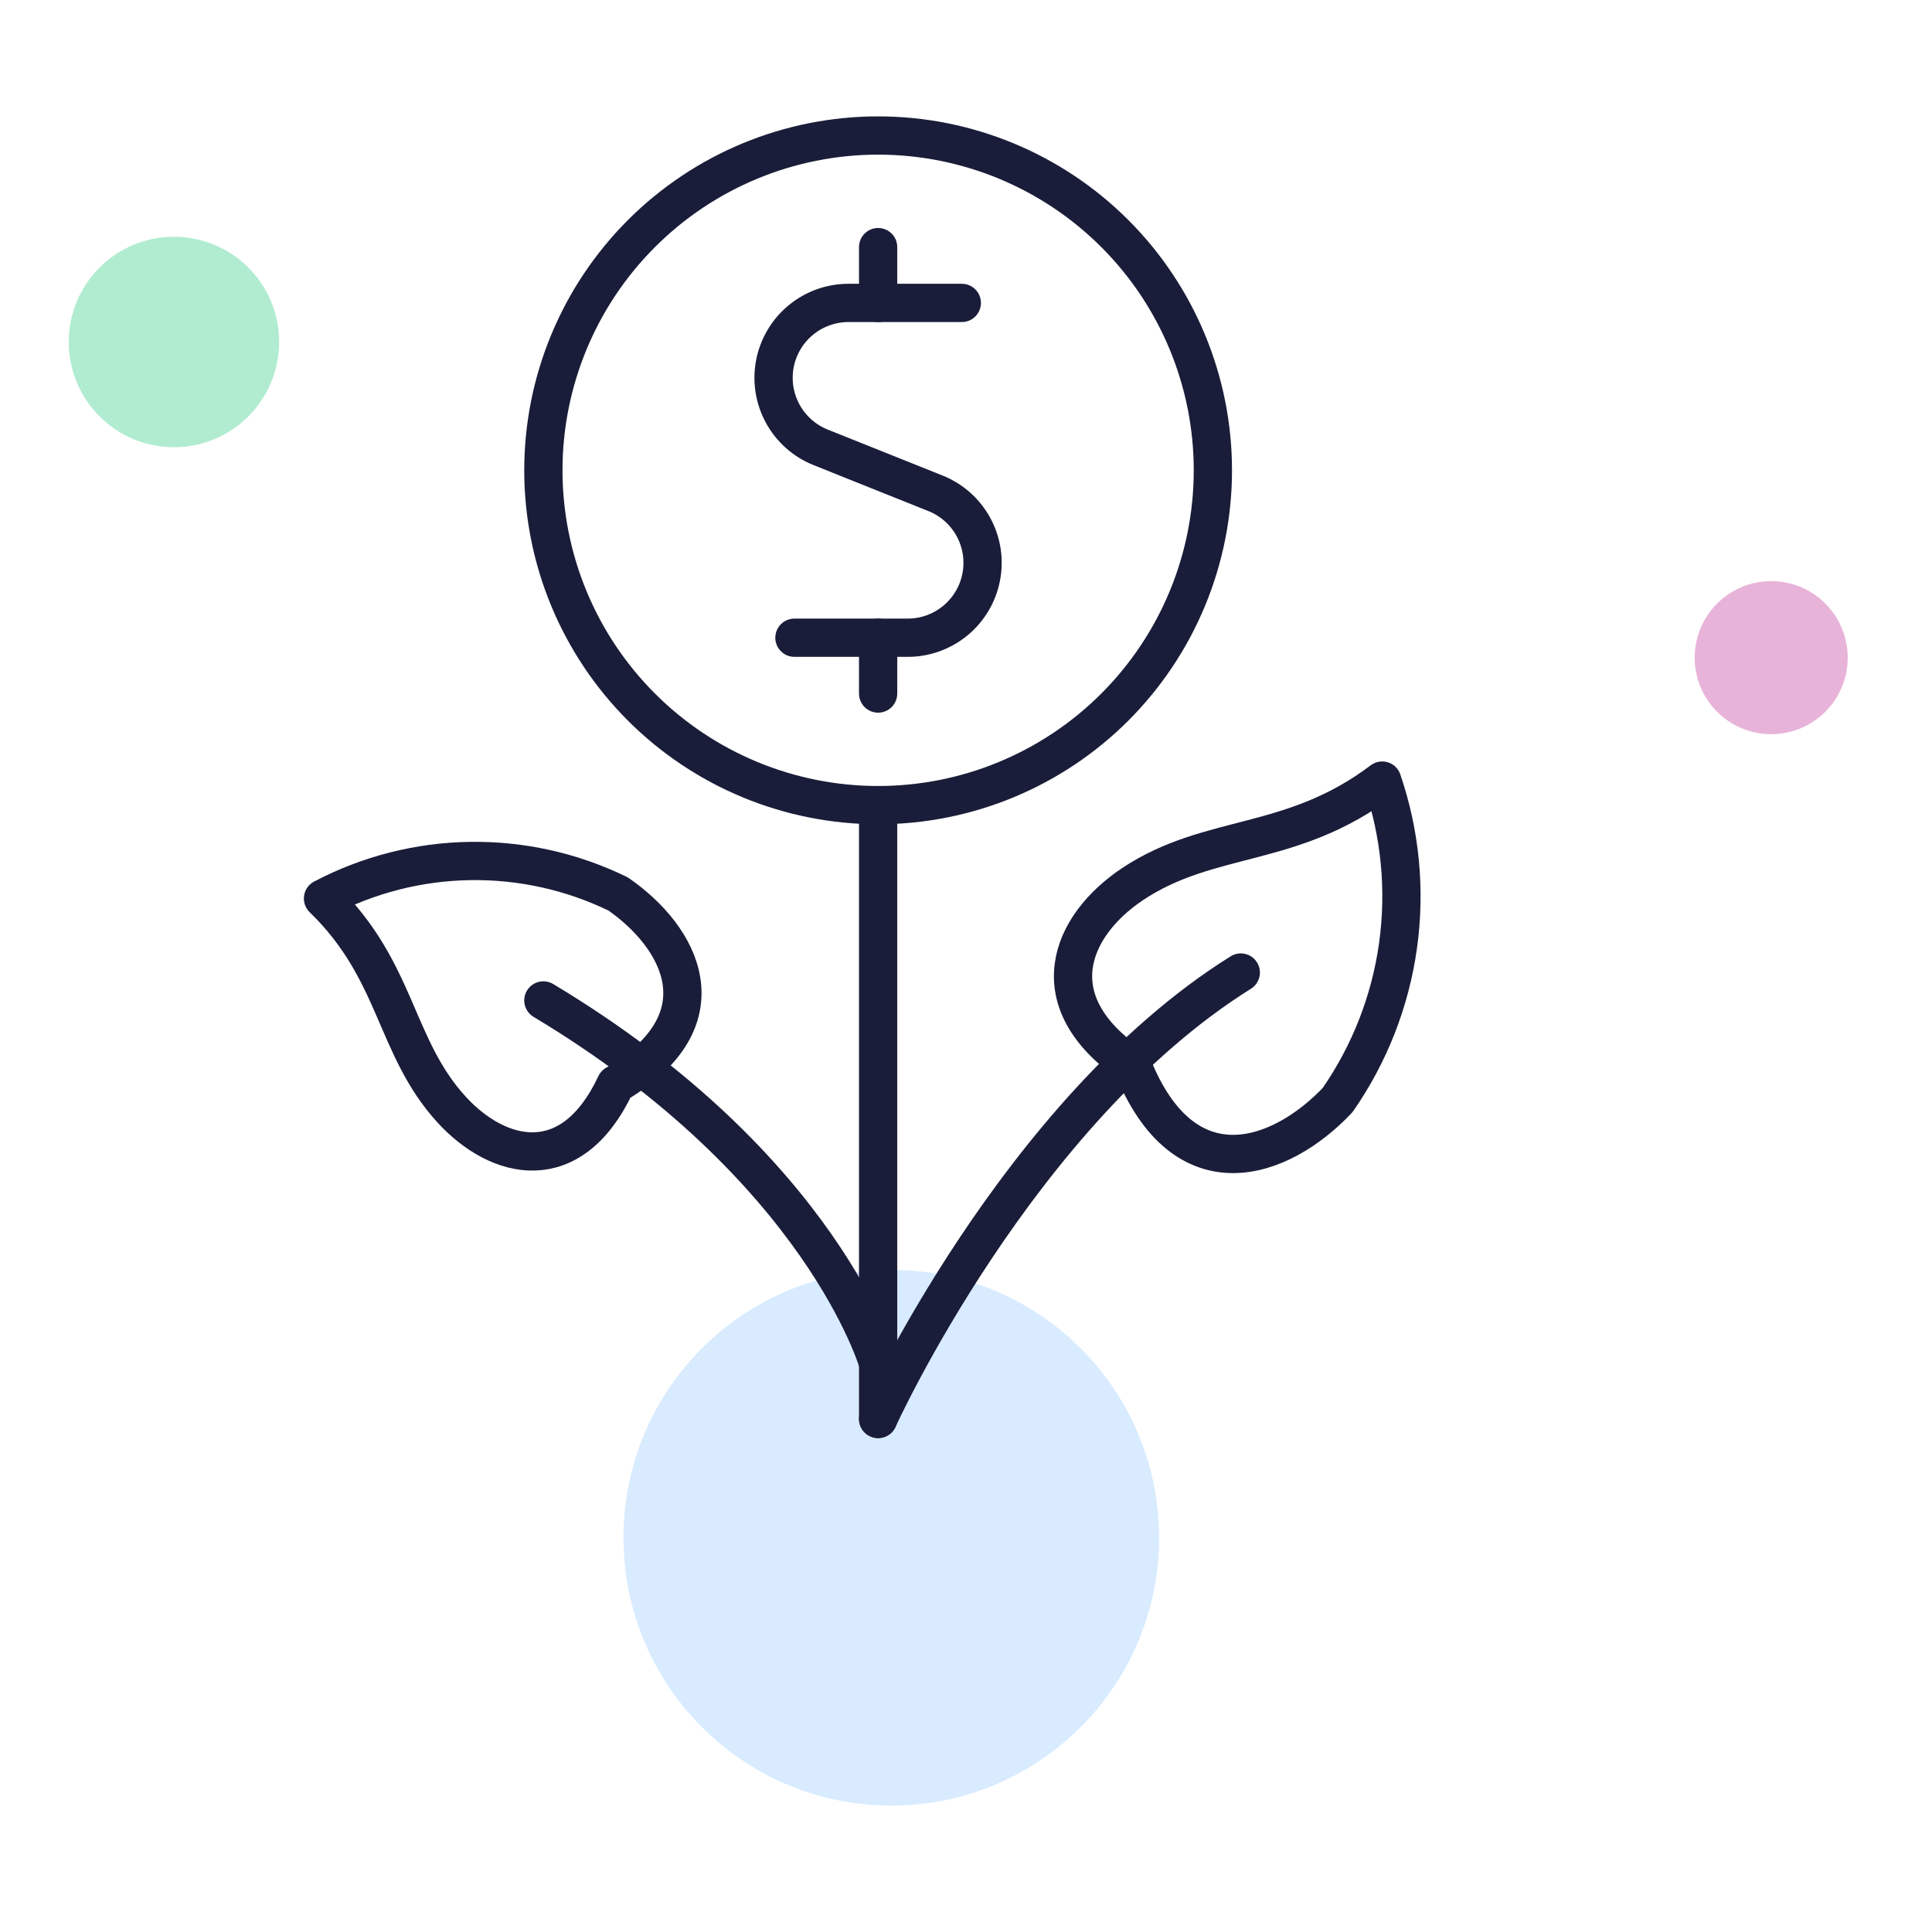 <svg width="101" height="100" viewBox="0 0 101 100" fill="none" xmlns="http://www.w3.org/2000/svg">
<circle opacity="0.3" cx="92.594" cy="34.375" r="4" fill="#B1007F"/>
<circle opacity="0.4" cx="9.094" cy="17.875" r="5.5" fill="#3CCF89"/>
<circle cx="46.594" cy="80.375" r="14" fill="#D8EBFF"/>
<g clip-path="url(#clip0_14687_3048)">
<path d="M45.906 42.083V74.167" stroke="#1A1D39" stroke-width="2" stroke-linecap="round" stroke-linejoin="round"/>
<path d="M45.906 74.167C45.906 74.167 53.198 58.125 64.865 50.833" stroke="#1A1D39" stroke-width="2" stroke-linecap="round" stroke-linejoin="round"/>
<path d="M45.906 71.25C45.906 71.25 42.99 61.042 28.406 52.292" stroke="#1A1D39" stroke-width="2" stroke-linecap="round" stroke-linejoin="round"/>
<path d="M59.2 46.216C55.943 48.392 54.263 52.359 59.2 55.693C61.91 62.462 66.944 60.651 69.925 57.501C71.597 55.096 72.68 52.33 73.085 49.429C73.49 46.528 73.207 43.572 72.258 40.8C67.504 44.393 63.261 43.51 59.2 46.216Z" stroke="#1A1D39" stroke-width="2" stroke-linecap="round" stroke-linejoin="round"/>
<path d="M23.62 58.008C26.044 60.651 29.868 61.611 32.186 56.675C37.926 53.278 35.573 48.978 32.315 46.727C29.905 45.552 27.252 44.962 24.572 45.003C21.891 45.044 19.258 45.715 16.886 46.963C20.803 50.761 20.601 54.718 23.62 58.008Z" stroke="#1A1D39" stroke-width="2" stroke-linecap="round" stroke-linejoin="round"/>
<path d="M50.281 15.833H44.352C43.443 15.834 42.563 16.151 41.862 16.73C41.161 17.308 40.684 18.113 40.511 19.005C40.339 19.897 40.482 20.821 40.917 21.619C41.352 22.418 42.05 23.04 42.893 23.379L48.913 25.788C49.757 26.127 50.455 26.749 50.89 27.547C51.325 28.345 51.468 29.27 51.295 30.162C51.123 31.054 50.645 31.859 49.945 32.437C49.244 33.016 48.364 33.333 47.455 33.333H41.531" stroke="#1A1D39" stroke-width="2" stroke-linecap="round" stroke-linejoin="round"/>
<path d="M45.906 36.25V33.333" stroke="#1A1D39" stroke-width="2" stroke-linecap="round" stroke-linejoin="round"/>
<path d="M45.906 15.833V12.917" stroke="#1A1D39" stroke-width="2" stroke-linecap="round" stroke-linejoin="round"/>
<path d="M28.406 24.583C28.406 26.881 28.859 29.157 29.738 31.28C30.618 33.404 31.907 35.333 33.532 36.958C35.157 38.583 37.086 39.872 39.209 40.751C41.333 41.631 43.608 42.083 45.906 42.083C48.205 42.083 50.48 41.631 52.603 40.751C54.727 39.872 56.656 38.583 58.281 36.958C59.906 35.333 61.195 33.404 62.074 31.28C62.954 29.157 63.406 26.881 63.406 24.583C63.406 19.942 61.563 15.491 58.281 12.209C54.999 8.927 50.548 7.083 45.906 7.083C41.265 7.083 36.814 8.927 33.532 12.209C30.25 15.491 28.406 19.942 28.406 24.583Z" stroke="#1A1D39" stroke-width="2" stroke-linecap="round" stroke-linejoin="round"/>
</g>
<defs>
<clipPath id="clip0_14687_3048">
<rect width="70" height="70" fill="white" transform="translate(9.594 5.625)"/>
</clipPath>
</defs>
</svg>
